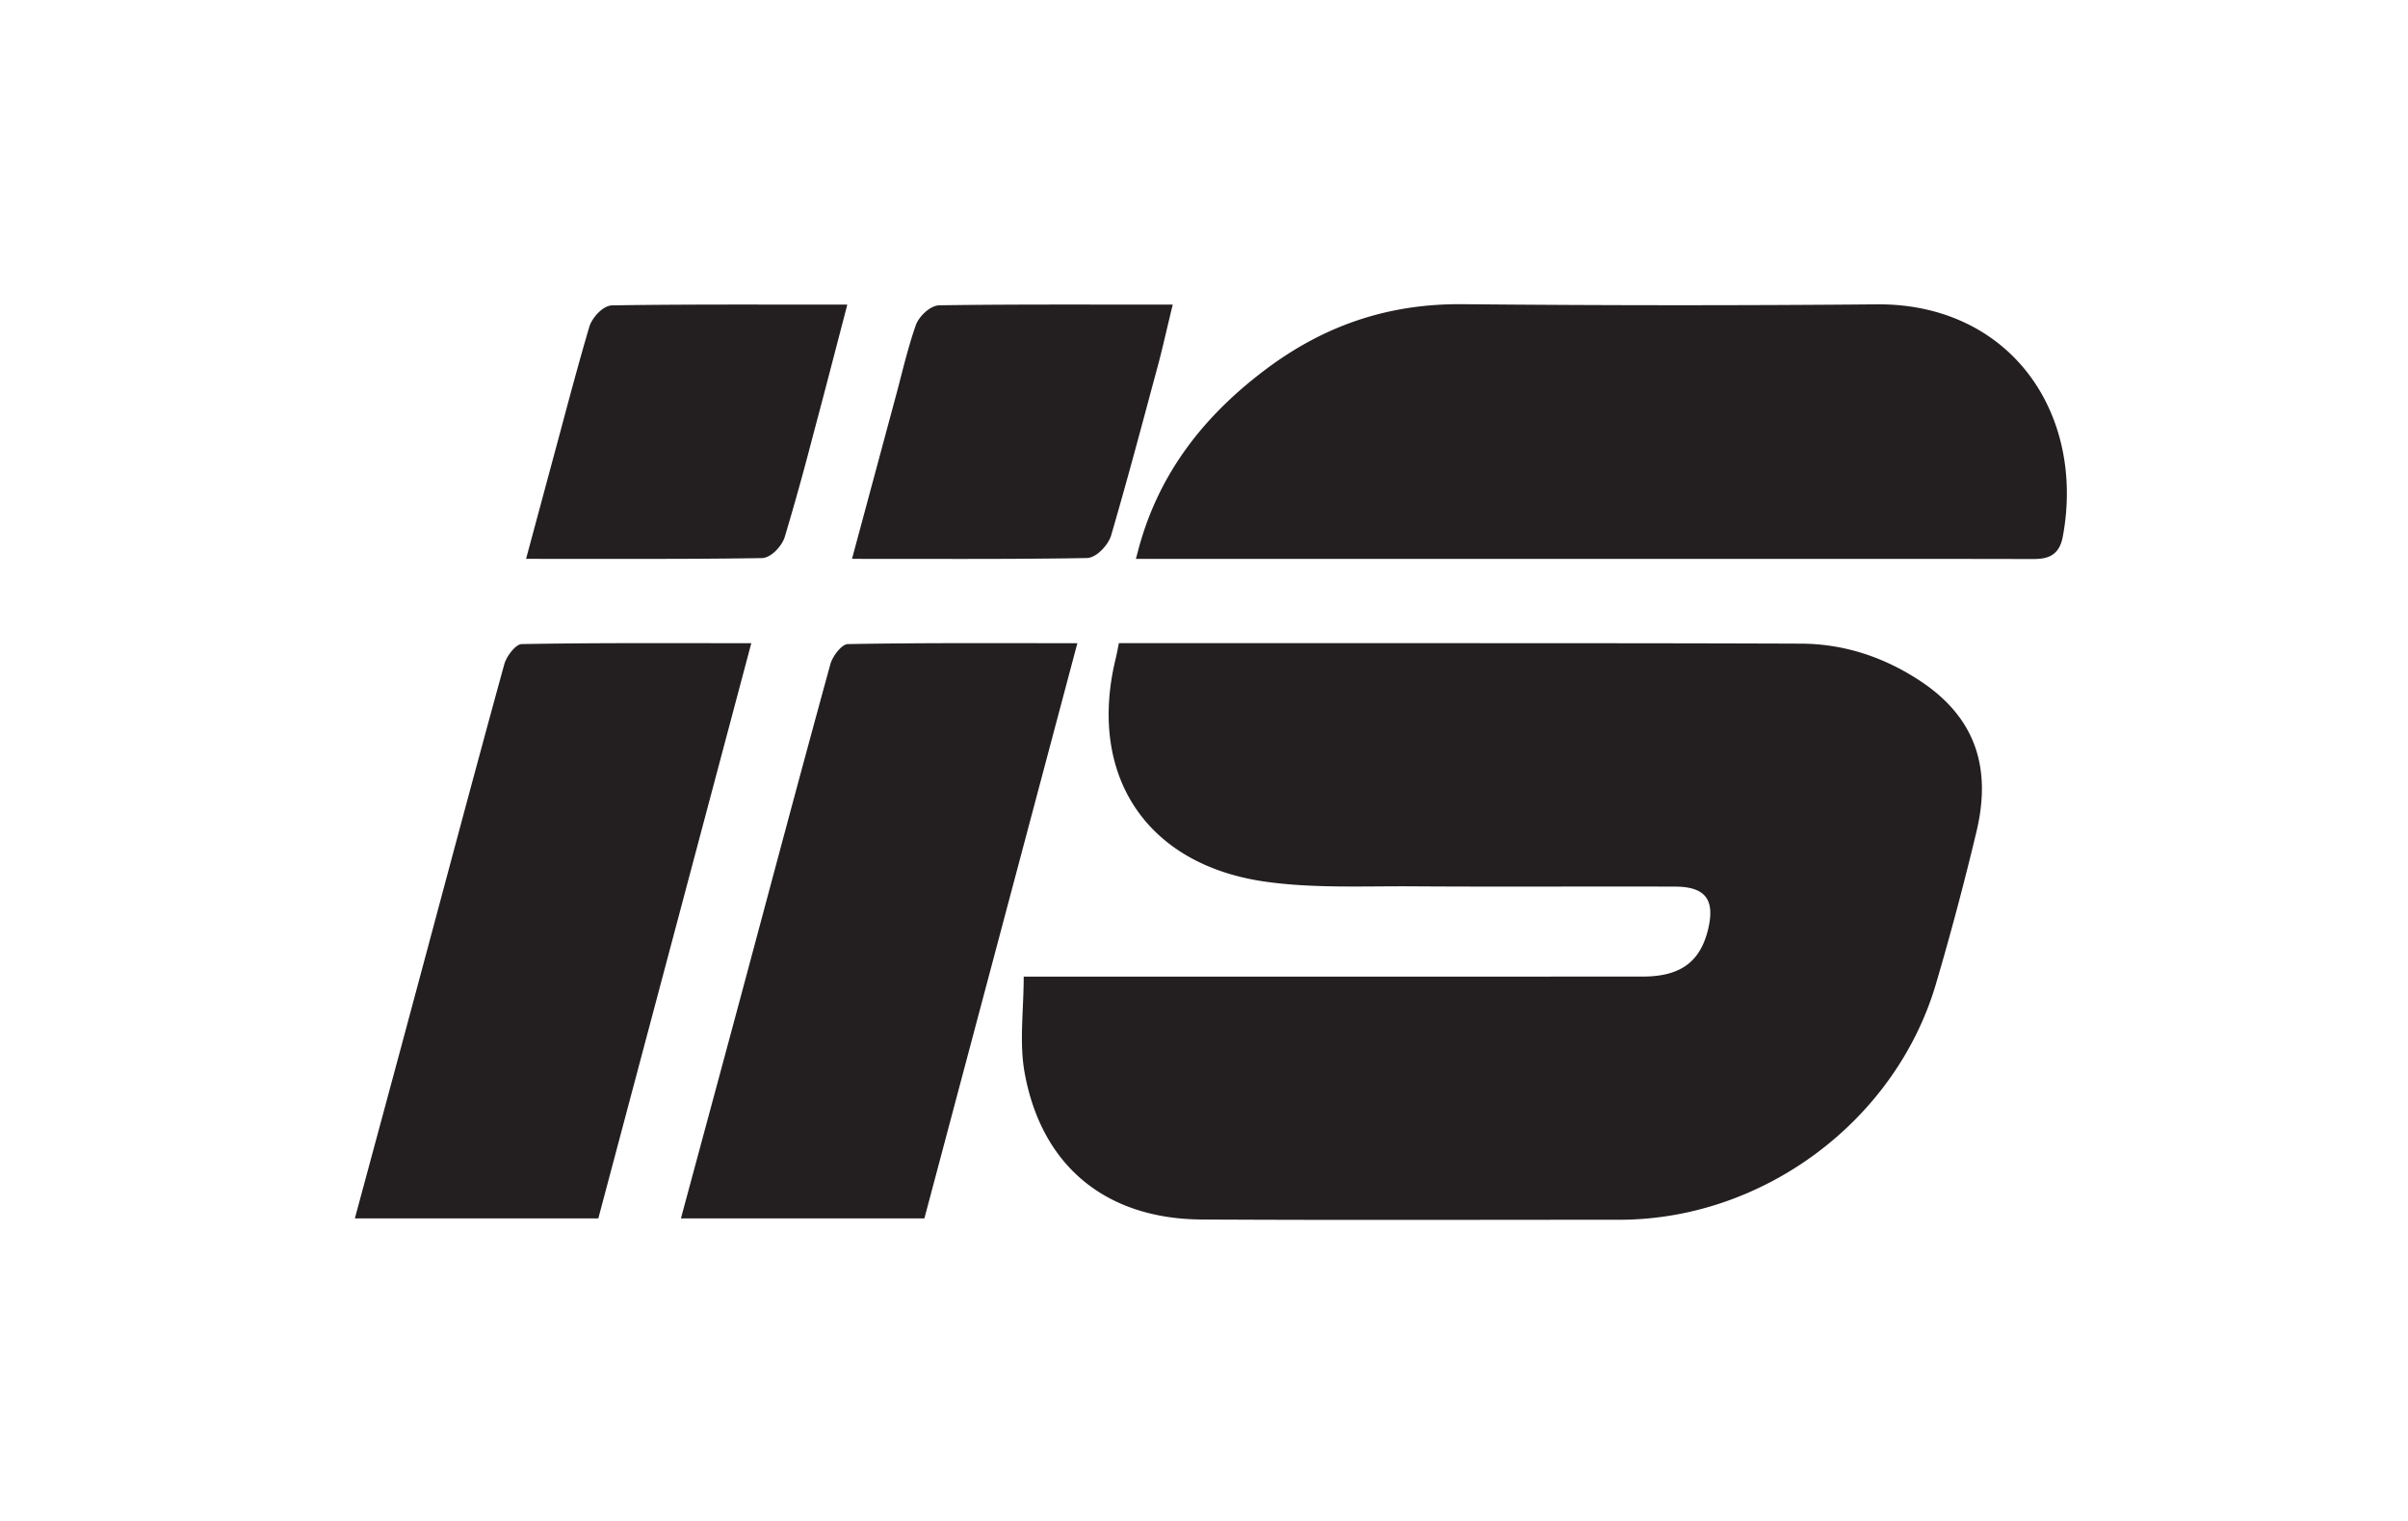 <svg viewBox="0 0 95 60" xmlns="http://www.w3.org/2000/svg" preserveAspectRatio="xMidYMid meet">
  <path d="M75.749 26.858c2.11 1.39 2.86 3.337 2.22 5.975a119.711 119.711 0 0 1-1.602 6.015c-1.61 5.406-6.836 9.267-12.473 9.27-5.491 0-10.983.02-16.475-.01-3.78-.019-6.332-2.099-6.998-5.804-.213-1.19-.034-2.45-.034-3.778h1.486c7.648 0 15.296.003 22.942-.002 1.492 0 2.276-.588 2.58-1.896.264-1.14-.116-1.647-1.302-1.652-3.441-.012-6.883.012-10.324-.011-1.942-.014-3.908.086-5.82-.18-4.74-.658-7.059-4.216-5.928-8.828.04-.163.069-.328.121-.586h9.913c5.666.004 11.332-.002 16.998.02 1.704.008 3.272.53 4.696 1.467zm4.11-12.317c1.437 1.736 1.99 4.159 1.518 6.648-.166.864-.786.864-1.24.864h-.04c-2.345-.006-4.689-.006-7.033-.006h-28.25l.076-.288c.737-2.837 2.382-5.183 5.028-7.174C52.228 12.845 54.73 12 57.566 12h.129c5.58.052 11.075.054 16.357.006h.083c2.337 0 4.37.9 5.724 2.535zM20.582 25.409c2.98-.054 5.96-.035 9.058-.035l-6.035 22.69H14c.793-2.936 1.567-5.797 2.335-8.66 1.183-4.402 2.352-8.807 3.561-13.203.087-.314.446-.787.685-.792zm12.866 0c2.979-.054 5.96-.035 9.056-.035l-6.035 22.69h-9.605c.792-2.937 1.567-5.799 2.336-8.661C30.383 35 31.552 30.595 32.76 26.2c.087-.315.447-.787.688-.791zM29.36 12.014l4.068.003-.452 1.734a484.508 484.508 0 0 1-.772 2.941l-.187.705a107.893 107.893 0 0 1-1.059 3.791c-.1.33-.525.822-.903.828-1.852.03-3.705.032-5.274.032l-4.027-.002 1.345-4.992c.366-1.368.744-2.783 1.152-4.167.099-.333.52-.833.901-.84 1.837-.03 3.663-.033 5.208-.033zm12.811 0l4.096.002-.07.286-.175.737c-.115.487-.223.945-.345 1.4l-.22.814c-.517 1.93-1.053 3.925-1.623 5.875-.101.344-.559.878-.96.886-1.787.031-3.557.035-5.054.035l-4.207-.003 1.753-6.508c.062-.231.122-.462.181-.694.172-.664.35-1.351.582-2.012.124-.352.568-.782.933-.788 1.804-.027 3.595-.03 5.11-.03z" fill="#231F20" fill-rule="evenodd"/>
</svg>
